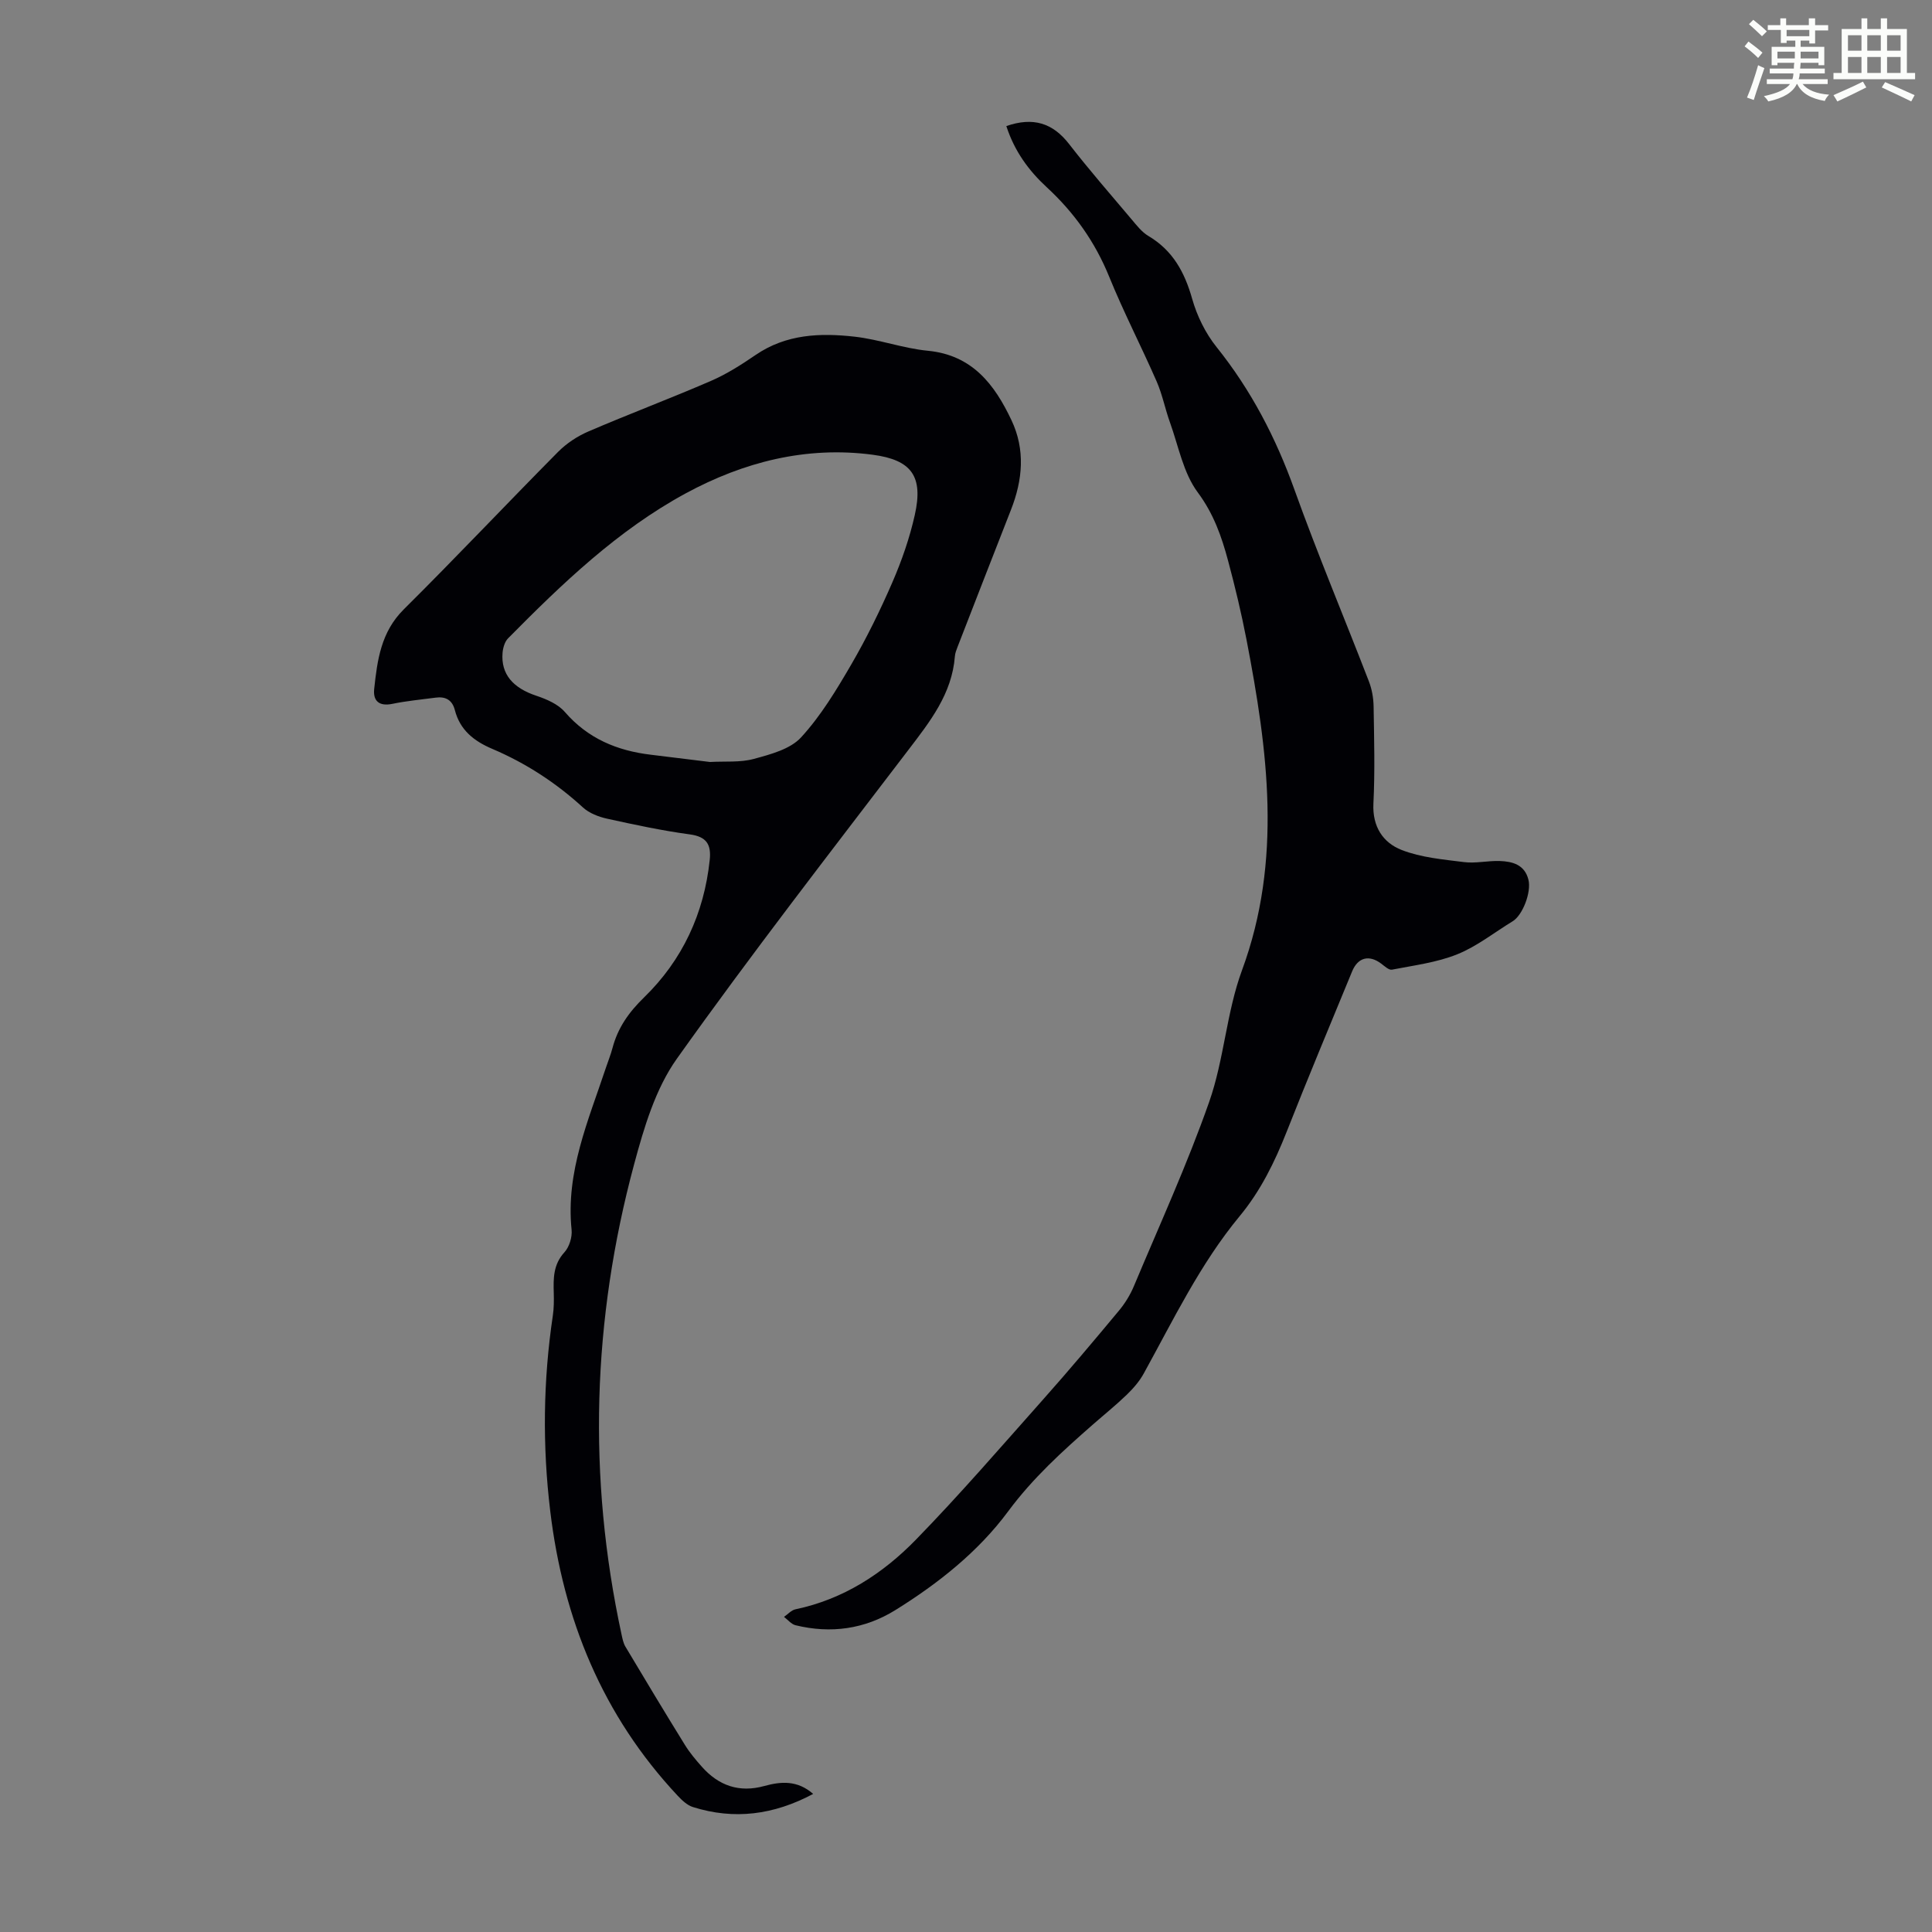 <svg enable-background="new 0 0 400 400" viewBox="0 0 400 400" xmlns="http://www.w3.org/2000/svg"><rect x="0" y="0" width="400" height="400" fill="#808080" stroke="none"/><path d="m361.2 9.6.8-1c.9.7 1.9 1.4 2.9 2.3l-.9 1.1c-1-1-2-1.8-2.8-2.4zm.5 10.6c.9-2.1 1.6-4.3 2.3-6.7.4.2.8.4 1.3.6-.7 2.1-1.5 4.3-2.2 6.6zm.4-15.2.9-.9c1 .8 2 1.6 2.8 2.4l-1 1c-.9-.9-1.8-1.7-2.7-2.5zm12.5-1.2h1.2v1.4h2.7v1.1h-2.7v2.7h-1.2v-.6h-1.8v1.3h4.9v3.8h-1.2v-.5h-3.7c0 .4-.1.9-.1 1.2h5.1v1h-5.2c0 .5-.1.9-.2 1.2h6v1h-5.2c1.1 1.3 2.9 2 5.5 2.2-.4.4-.7.8-.9 1.3-2.9-.5-4.8-1.6-5.7-3.5h-.1c-.8 1.7-2.7 2.9-5.9 3.6-.2-.4-.6-.8-.9-1.1 2.8-.6 4.6-1.4 5.4-2.5h-4.8v-1h5.3c.1-.3.2-.7.2-1.2h-4.9v-1h5c0-.4 0-.8.1-1.2h-3.5v.5h-1.2v-3.8h4.9v-1.3h-1.8v.5h-1.2v-2.7h-2.7v-1h2.6v-1.4h1.2v1.4h4.7v-1.4zm-6.6 8.3h3.6c0-.4 0-.9 0-1.4h-3.6zm1.9-4.6h4.7v-1.3h-4.7zm6.6 3.2h-3.7v1.4h3.7z" fill="#fbfcfa"/><path d="m385.3 3.8h1.3v2.2h2.8v-2.2h1.3v2.2h4.1v9.1h1.7v1.3h-16.9v-1.3h1.7v-9.1h4.1v-2.2zm.4 13.1.7 1.2c-1.8.9-3.8 1.9-6 2.9-.2-.4-.5-.8-.8-1.3 2.3-1 4.3-1.9 6.1-2.8zm-3.1-6.4h2.8v-3.2h-2.8zm0 4.6h2.8v-3.3h-2.8zm4-4.6h2.8v-3.2h-2.8zm0 4.6h2.8v-3.3h-2.8zm3.7 1.9c2.1.9 4.1 1.8 6.1 2.7l-.7 1.3c-2.2-1.1-4.2-2-6.1-2.9zm3.2-9.7h-2.8v3.2h2.8zm-2.8 7.8h2.8v-3.3h-2.8z" fill="#fbfcfa"/><g fill="#010105"><path d="m168.36 371.41c-8.18 4.36-16.36 5.41-24.9 2.72-1.18-.37-2.26-1.39-3.15-2.34-15.56-16.61-23.7-36.54-26.39-58.94-1.63-13.53-1.47-27.01.54-40.48.23-1.54.23-3.13.19-4.69-.09-3.03-.11-5.88 2.21-8.41 1.01-1.11 1.64-3.15 1.48-4.67-1.23-11.96 3.47-22.6 7.09-33.49.46-1.38 1.01-2.73 1.38-4.13 1.11-4.19 3.36-7.39 6.56-10.5 7.91-7.7 12.4-17.34 13.57-28.43.34-3.21-.65-4.83-4.13-5.3-5.75-.78-11.45-2-17.12-3.25-1.76-.39-3.69-1.13-4.99-2.32-5.59-5.12-11.84-9.18-18.77-12.13-3.82-1.62-6.69-3.9-7.76-8.04-.54-2.1-1.93-2.85-3.98-2.57-2.98.4-5.99.67-8.93 1.28-2.71.56-4.05-.54-3.79-3.06.64-5.98 1.4-11.81 6.13-16.5 10.8-10.72 21.24-21.8 31.95-32.61 1.75-1.76 3.99-3.24 6.27-4.22 8.41-3.62 17-6.84 25.4-10.48 3.25-1.41 6.3-3.36 9.24-5.37 6.32-4.32 13.39-4.58 20.52-3.77 5.09.58 10.04 2.42 15.12 2.91 9.2.89 13.81 6.97 17.31 14.37 2.9 6.12 2.33 12.37-.1 18.56-3.71 9.45-7.38 18.92-11.06 28.39-.24.62-.5 1.27-.55 1.93-.6 7.79-5.15 13.52-9.65 19.42-16.15 21.17-32.48 42.21-47.91 63.9-4.45 6.25-6.82 14.31-8.86 21.89-8.66 32.17-9.65 64.65-2.6 97.3.19.86.36 1.79.8 2.53 4.06 6.81 8.15 13.61 12.32 20.35.99 1.61 2.23 3.08 3.49 4.5 3.49 3.95 7.77 5.45 12.96 4.01 3.45-.95 6.83-1.22 10.11 1.64zm-21.37-213.65c3.11-.18 6.25.14 9.1-.64 3.45-.94 7.52-2.01 9.76-4.45 4.09-4.45 7.31-9.8 10.38-15.07 3.19-5.49 6.01-11.24 8.54-17.07 1.94-4.48 3.57-9.17 4.63-13.92 1.79-7.99-.65-11.39-8.71-12.46-13.8-1.83-26.75 1.51-38.73 8-14.08 7.64-25.58 18.69-36.76 30-.7.7-1.06 1.96-1.15 3-.37 4.42 2.15 7.29 7 8.9 2.12.71 4.49 1.73 5.89 3.35 4.77 5.51 10.83 8.03 17.82 8.86 4.1.49 8.2 1.01 12.23 1.5z"/><path d="m208.35 26.1c5.55-1.92 9.61-.65 13.01 3.74 4.11 5.3 8.53 10.37 12.86 15.5 1.08 1.27 2.16 2.7 3.55 3.52 5.04 2.99 7.49 7.48 9.05 12.99 1 3.55 2.76 7.14 5.06 10.01 7.15 8.92 12.27 18.78 16.12 29.52 4.79 13.35 10.3 26.44 15.41 39.68.63 1.62.95 3.45.98 5.19.11 6.71.29 13.44-.04 20.14-.23 4.77 2 8.09 5.85 9.59 4.03 1.57 8.57 1.96 12.93 2.51 2.4.3 4.91-.31 7.35-.23 2.67.09 5.18.76 5.96 3.85.66 2.59-1.2 7.38-3.26 8.63-3.81 2.32-7.4 5.2-11.48 6.84-4.25 1.71-8.97 2.29-13.52 3.18-.63.12-1.52-.73-2.2-1.24-2.5-1.89-4.84-1.33-6.04 1.6-4.55 11.05-9.17 22.08-13.55 33.2-2.48 6.28-5.4 12.24-9.73 17.47-8.19 9.9-13.71 21.43-19.86 32.58-.89 1.62-2.17 3.09-3.51 4.39-2.25 2.17-4.7 4.14-7.06 6.21-6.29 5.51-12.39 11.04-17.48 17.91-6.18 8.36-14.47 14.94-23.37 20.47-6.36 3.95-13.37 4.92-20.67 3.14-.89-.22-1.6-1.14-2.39-1.73.79-.54 1.51-1.39 2.37-1.57 9.9-2.07 18.08-7.38 24.93-14.41 9.12-9.36 17.67-19.28 26.36-29.05 5.35-6.02 10.54-12.19 15.69-18.38 1.26-1.51 2.34-3.28 3.1-5.09 5.31-12.67 11.04-25.19 15.58-38.13 3.09-8.79 3.57-18.51 6.79-27.24 8.42-22.85 5.34-45.61.93-68.48-1.06-5.48-2.36-10.92-3.81-16.32-1.34-5.01-2.99-9.72-6.28-14.15-2.99-4.02-3.98-9.55-5.74-14.45-1.02-2.82-1.58-5.81-2.78-8.54-3.18-7.27-6.84-14.33-9.82-21.67-2.93-7.21-7.25-13.28-12.92-18.51-3.74-3.45-6.68-7.46-8.37-12.67z"/></g></svg>